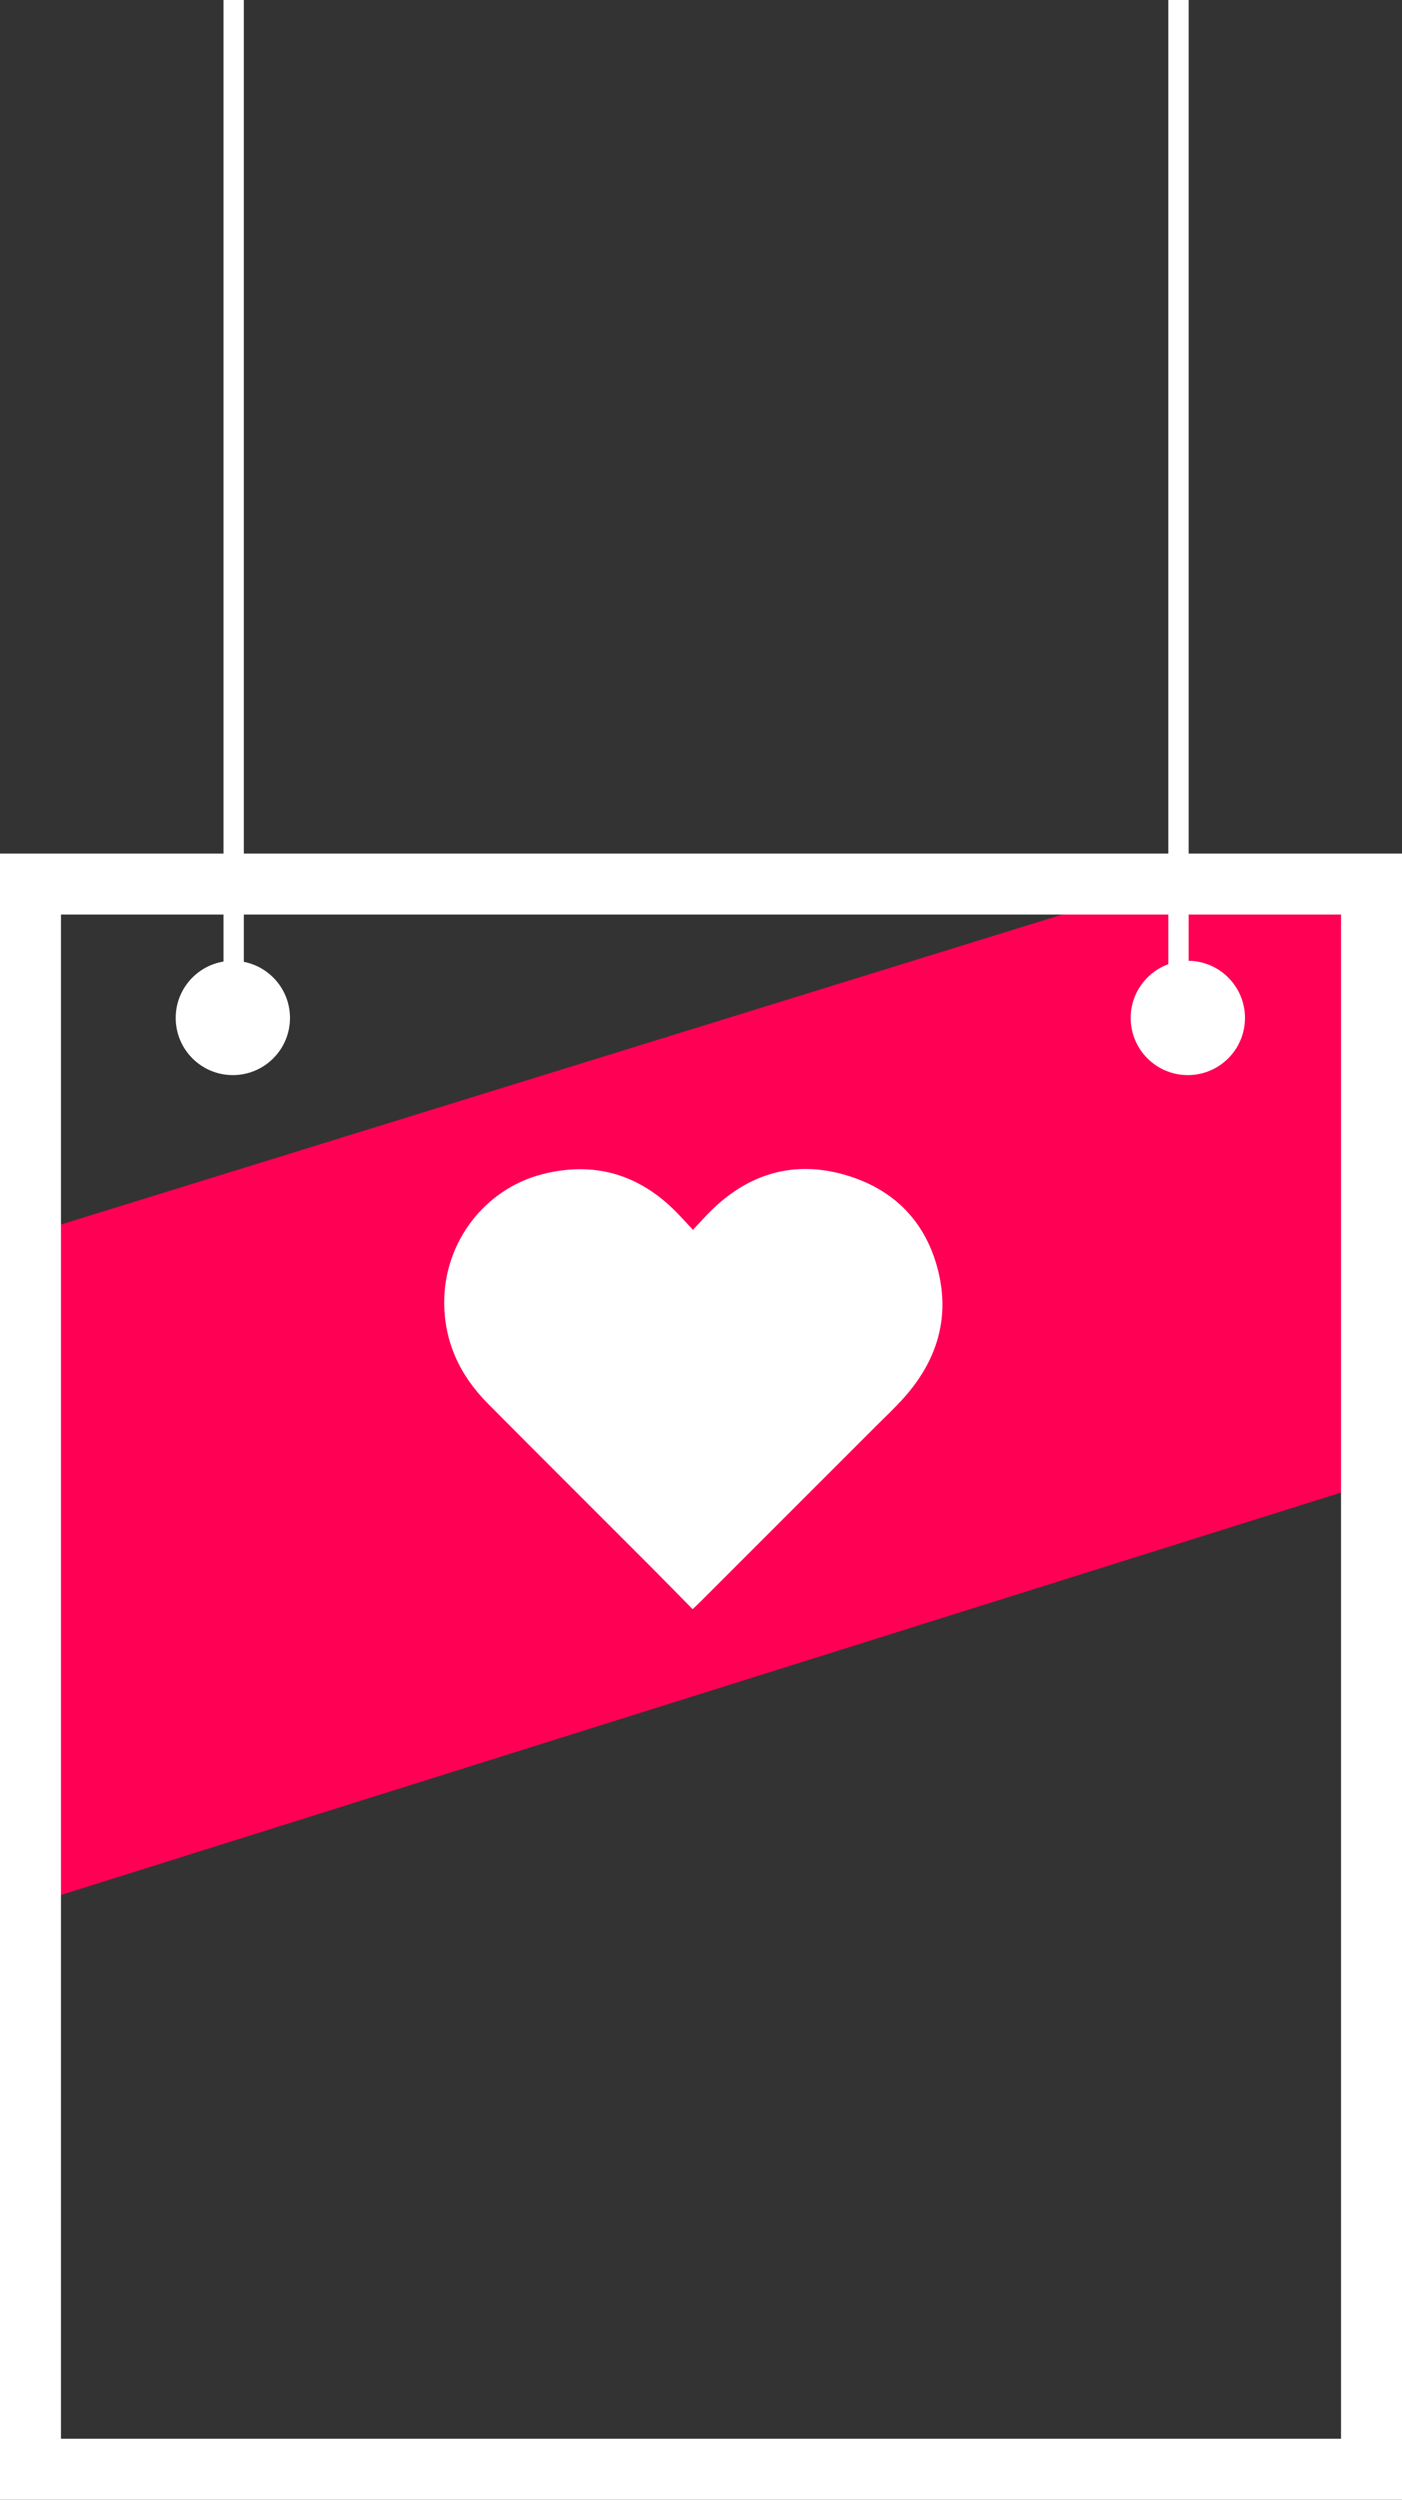 <!-- Generator: Adobe Illustrator 17.0.0, SVG Export Plug-In  -->
<svg version="1.1"
	 xmlns="http://www.w3.org/2000/svg" xmlns:xlink="http://www.w3.org/1999/xlink" xmlns:a="http://ns.adobe.com/AdobeSVGViewerExtensions/3.0/"
	 x="0px" y="0px" width="138px" height="246px" viewBox="0 0 138 246" enable-background="new 0 0 138 246" xml:space="preserve">
<rect x="0" y="0" width="138" height="246" fill="#333333" stroke="none"/>
<defs>
</defs>
<polygon fill="#FF0055" points="134,146.257 2,187.743 2,121.743 111.022,88 134,88 "/>
<g id="PAqzZf_1_">
	<g>
		<path fill="#FFFFFF" d="M68.21,121.029c0.724-0.766,1.302-1.429,1.933-2.035c3.699-3.554,8.086-4.795,13.002-3.384
			c4.87,1.398,8.078,4.674,9.246,9.65c1.093,4.659-0.267,8.759-3.412,12.289c-0.887,0.996-1.867,1.91-2.812,2.855
			c-5.756,5.758-11.513,11.513-17.271,17.269c-0.21,0.21-0.429,0.409-0.723,0.687c-1.381-1.404-2.713-2.774-4.063-4.126
			c-5.36-5.369-10.739-10.719-16.085-16.102c-2.756-2.776-4.324-6.091-4.3-10.068c0.035-5.853,3.983-11.053,9.66-12.51
			c4.854-1.246,9.171-0.127,12.816,3.364C66.855,119.544,67.452,120.229,68.21,121.029z"/>
	</g>
</g>
<rect x="3" y="87" fill="none" stroke="#FFFFFF" stroke-width="6" stroke-miterlimit="10" width="132" height="156"/>
<line fill="none" stroke="#FFFFFF" stroke-width="2" stroke-miterlimit="10" x1="23" y1="100" x2="23" y2="0"/>
<line fill="none" stroke="#FFFFFF" stroke-width="2" stroke-miterlimit="10" x1="116" y1="100" x2="116" y2="0"/>
<circle fill="#FFFFFF" cx="22.919" cy="100.177" r="5.625"/>
<circle fill="#FFFFFF" cx="116.919" cy="100.177" r="5.625"/>
</svg>